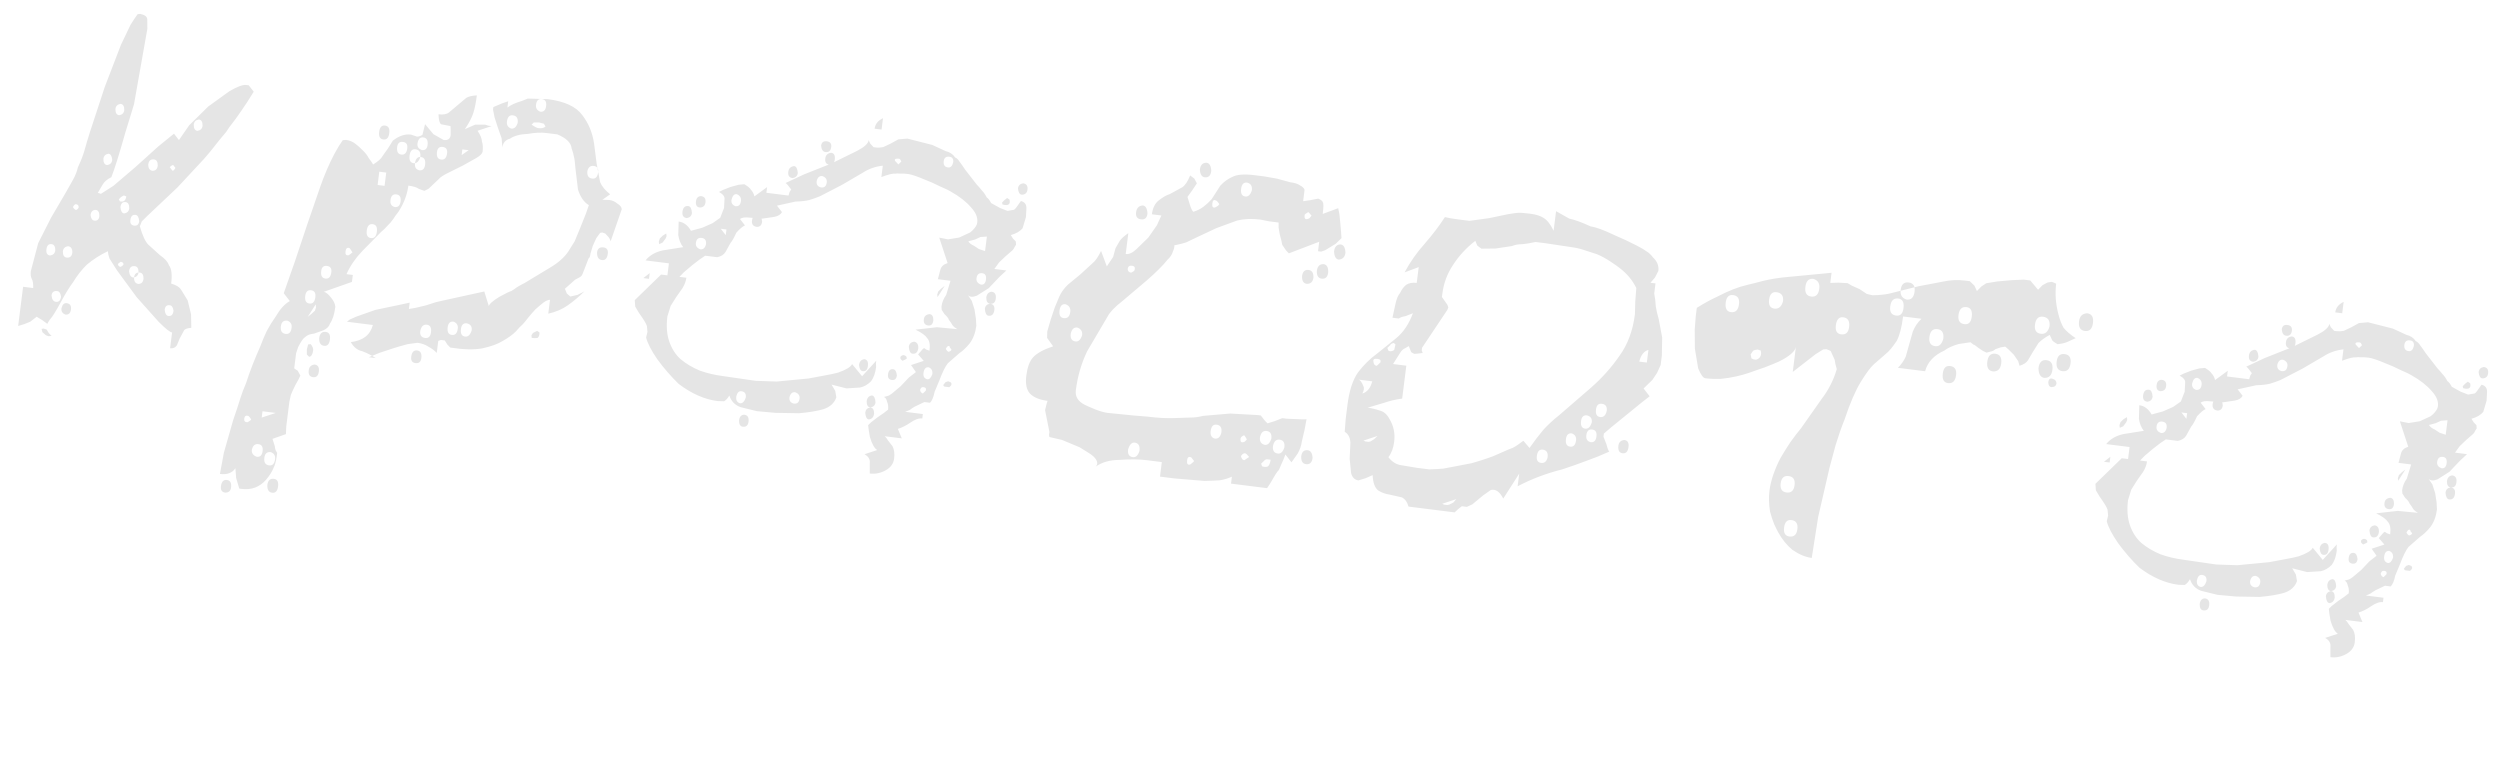<?xml version="1.0" encoding="UTF-8"?> <svg xmlns="http://www.w3.org/2000/svg" width="501" height="155" viewBox="0 0 501 155" fill="none"> <path d="M8.501 66.578L8.328 65.913L8.724 65.834L9.341 66.04L9.768 66.737L10.338 67.324L9.688 67.371L9.198 67.18L8.501 66.578ZM4.629 57.471L6.655 57.725C6.677 56.87 6.582 56.258 6.372 55.888C6.161 55.519 6.098 54.996 6.183 54.321L7.66 48.716L10.229 43.636L13.177 38.602C13.727 37.642 14.224 36.761 14.668 35.959C15.112 35.157 15.429 34.339 15.62 33.506C16.201 32.292 16.645 31.147 16.952 30.071C17.27 28.91 17.64 27.67 18.063 26.35L20.983 17.454L24.236 8.985C25.166 7.043 25.806 5.708 26.155 4.98C26.588 4.263 27.064 3.55 27.581 2.844L28.104 2.781C29.022 2.982 29.492 3.341 29.512 3.858L29.527 5.79L26.855 20.894C26.559 21.886 26.268 22.836 25.982 23.744C25.697 24.651 25.406 25.601 25.109 26.593C23.871 30.984 22.94 33.954 22.316 35.506C21.492 35.917 20.917 36.402 20.589 36.961L19.606 38.639L20.223 38.845L22.742 37.232L27.21 33.419L31.71 29.353L34.863 26.79L35.86 28.074L37.905 25.114L41.723 21.349L45.969 18.28C47.543 17.363 48.667 16.946 49.343 17.031L49.849 17.095L50.403 17.808L50.846 18.378C49.874 19.972 49.023 21.28 48.294 22.303C47.66 23.253 46.883 24.313 45.964 25.484C45.858 25.643 45.647 25.959 45.33 26.434C45.023 26.824 44.569 27.368 43.967 28.064C42.636 29.784 41.621 31.028 40.924 31.799L35.568 37.558L29.436 43.349L28.406 44.377L28.025 45.359C28.562 47.228 29.136 48.458 29.748 49.05L32.058 51.141C33.008 51.775 33.609 52.451 33.862 53.169C34.379 53.835 34.526 55.054 34.303 56.828C35.295 57.124 35.933 57.504 36.218 57.969C36.365 58.159 36.544 58.439 36.755 58.809C36.966 59.178 37.251 59.643 37.609 60.203L38.288 62.99L38.334 65.698C37.468 65.76 36.972 65.955 36.845 66.282L36.005 67.849L35.449 69.195C35.132 69.67 34.678 69.87 34.087 69.796L34.485 66.629C34.063 66.576 33.166 65.863 31.795 64.489L27.397 59.562L23.442 54.175C22.725 53.056 22.224 52.264 21.94 51.799C21.75 51.26 21.64 50.775 21.608 50.342C20.056 51.09 18.657 51.986 17.41 53.031C16.333 54.096 15.414 55.267 14.652 56.544C14.24 57.092 13.818 57.725 13.384 58.443C12.951 59.16 12.565 59.841 12.227 60.485C11.561 61.688 11.122 62.447 10.911 62.764C10.583 63.323 10.272 63.756 9.976 64.061C9.764 64.378 9.601 64.658 9.484 64.9L8.424 64.124L7.348 63.474L6.635 64.027L6.064 64.47L4.845 64.96L3.641 65.323L4.629 57.471ZM13.351 60.755C14.027 60.84 14.316 61.262 14.221 62.022C14.125 62.782 13.74 63.12 13.064 63.035C12.494 62.791 12.247 62.374 12.321 61.783C12.501 61.034 12.844 60.691 13.351 60.755ZM11.469 58.331C10.793 58.246 10.413 58.541 10.328 59.217C10.401 59.998 10.691 60.42 11.198 60.484C11.789 60.558 12.132 60.215 12.228 59.455C12.144 58.759 11.891 58.384 11.469 58.331ZM34.014 61.166C33.423 61.092 33.085 61.392 33 62.068C33.074 62.849 33.321 63.266 33.743 63.319C34.335 63.393 34.678 63.051 34.773 62.291C34.69 61.594 34.437 61.219 34.014 61.166ZM28.018 54.622C27.343 54.537 26.957 54.874 26.861 55.634C26.85 56.405 27.14 56.827 27.731 56.902C28.333 56.892 28.676 56.549 28.761 55.873C28.772 55.103 28.525 54.686 28.018 54.622ZM27.021 53.339C26.346 53.254 25.96 53.591 25.865 54.351C25.938 55.132 26.228 55.555 26.735 55.618C27.347 55.524 27.69 55.181 27.765 54.59C27.776 53.819 27.528 53.402 27.021 53.339ZM24.741 53.052C24.784 52.714 24.594 52.519 24.172 52.465L23.602 52.908C23.675 53.004 23.707 53.093 23.696 53.178C23.77 53.273 23.886 53.373 24.044 53.479C24.213 53.5 24.446 53.358 24.741 53.052ZM10.335 48.924C9.744 48.85 9.401 49.193 9.305 49.953C9.21 50.713 9.458 51.13 10.049 51.204C10.661 51.11 11.004 50.767 11.079 50.176C11.09 49.405 10.842 48.988 10.335 48.924ZM13.629 49.338C13.016 49.433 12.673 49.776 12.599 50.367C12.588 51.137 12.835 51.555 13.342 51.618C14.017 51.703 14.403 51.366 14.498 50.606C14.51 49.835 14.22 49.413 13.629 49.338ZM19.176 42.059C18.574 42.069 18.231 42.412 18.146 43.087C18.23 43.784 18.483 44.159 18.905 44.212C19.496 44.286 19.834 43.986 19.919 43.31C19.93 42.54 19.683 42.123 19.176 42.059ZM27.156 43.062C26.565 42.988 26.221 43.331 26.126 44.091C26.041 44.766 26.294 45.141 26.885 45.215C27.476 45.29 27.814 44.989 27.899 44.314C27.826 43.532 27.578 43.115 27.156 43.062ZM15.756 41.629C15.809 41.206 15.625 40.969 15.202 40.916C15.034 40.895 14.838 41.084 14.616 41.485C14.753 41.76 14.943 41.955 15.186 42.072C15.355 42.093 15.545 41.945 15.756 41.629ZM25.163 40.496C24.571 40.421 24.228 40.764 24.133 41.524C24.206 42.305 24.453 42.722 24.876 42.776C25.488 42.681 25.831 42.338 25.906 41.747C25.917 40.977 25.669 40.559 25.163 40.496ZM25.306 39.356L24.815 39.165L24.261 39.481L23.817 39.94L24.023 40.352C24.772 40.532 25.2 40.2 25.306 39.356ZM21.75 30.802C21.137 30.897 20.794 31.24 20.72 31.831C20.708 32.602 20.956 33.019 21.463 33.082C22.075 32.988 22.418 32.645 22.493 32.054C22.419 31.273 22.172 30.856 21.75 30.802ZM30.869 31.949C30.194 31.864 29.808 32.202 29.712 32.962C29.701 33.733 29.991 34.155 30.582 34.229C31.184 34.219 31.527 33.876 31.612 33.201C31.623 32.43 31.376 32.013 30.869 31.949ZM35.159 33.647L34.716 33.076C34.547 33.055 34.315 33.197 34.019 33.503C34.093 33.599 34.167 33.694 34.24 33.789C34.314 33.884 34.425 34.026 34.573 34.216C34.742 34.238 34.937 34.048 35.159 33.647ZM39.853 23.944C39.241 24.038 38.897 24.381 38.823 24.972C38.812 25.743 39.06 26.16 39.566 26.224C40.179 26.129 40.522 25.786 40.596 25.195C40.608 24.425 40.36 24.008 39.853 23.944ZM24.164 20.813C23.551 20.907 23.208 21.25 23.134 21.841C23.123 22.612 23.37 23.029 23.877 23.093C24.489 22.998 24.833 22.655 24.907 22.064C24.918 21.294 24.67 20.877 24.164 20.813ZM45.466 96.188C46.142 96.272 46.421 96.779 46.304 97.708C46.219 98.384 45.834 98.721 45.148 98.721C44.472 98.636 44.182 98.213 44.278 97.453C44.395 96.525 44.791 96.103 45.466 96.188ZM47.178 93.829C46.544 94.779 45.509 95.164 44.074 94.983L44.869 90.708L46.71 84.249C47.387 82.276 47.874 80.793 48.17 79.801C48.456 78.894 48.842 77.87 49.328 76.73C50.037 74.503 50.989 72.05 52.184 69.369C52.575 68.303 53.004 67.285 53.469 66.314C54.029 65.27 54.621 64.315 55.244 63.45C56.122 61.93 57.067 60.891 58.081 60.332L56.863 58.764L59.069 52.479L61.544 45.071L64.178 37.425C64.58 36.274 65.025 35.129 65.511 33.99C65.998 32.85 66.521 31.758 67.081 30.713L67.906 29.273L68.698 28.086L69.347 28.039C70.023 28.124 70.635 28.372 71.183 28.785C71.732 29.197 72.233 29.646 72.687 30.131C73.225 30.628 73.631 31.151 73.905 31.7C74.274 32.175 74.564 32.598 74.775 32.967C75.799 32.324 76.428 31.76 76.66 31.274L77.754 29.739L78.721 28.188C79.957 27.229 81.166 26.823 82.348 26.972L83.583 27.384C84.016 27.353 84.375 27.227 84.66 27.005L85.184 24.884L86.861 26.896L88.903 28.053C89.747 28.16 90.217 27.833 90.313 27.073L90.313 26.044L90.282 25.268L88.398 24.902C88.082 24.691 87.908 24.026 87.877 22.907C88.806 23.023 89.508 22.897 89.983 22.528L91.71 21.073L93.437 19.617C93.902 19.332 94.609 19.164 95.56 19.112C95.379 20.547 95.146 21.719 94.86 22.627C94.575 23.534 94.009 24.621 93.164 25.887L95.207 24.986L97.265 24.988L97.883 25.194L98.516 25.274L95.697 26.206C96.277 27.051 96.572 27.774 96.582 28.376C96.772 28.914 96.813 29.606 96.707 30.45C96.57 30.862 96.131 31.278 95.392 31.7L92.762 33.171L89.879 34.609C88.876 35.084 88.222 35.516 87.915 35.906L85.871 37.837L85.047 38.248L83.939 37.851C83.549 37.545 82.847 37.328 81.834 37.2C81.611 38.974 80.966 40.694 79.898 42.361C79.687 42.677 79.481 42.952 79.28 43.184C79.174 43.342 79.016 43.579 78.804 43.896C78.487 44.371 78.086 44.835 77.6 45.288C77.198 45.753 76.808 46.132 76.427 46.428L72.593 50.32C71.209 51.776 70.157 53.316 69.438 54.941L70.705 55.101L70.53 56.494L64.875 58.485C65.297 58.538 65.804 58.945 66.394 59.705C66.616 59.99 66.795 60.27 66.932 60.545C67.069 60.819 67.159 61.131 67.201 61.479C67.01 62.999 66.655 64.112 66.137 64.819C65.979 65.4 65.535 65.859 64.806 66.196L62.922 66.86C62.14 66.933 61.554 67.159 61.163 67.539C60.794 67.75 60.324 68.42 59.753 69.549C59.626 69.876 59.488 70.288 59.34 70.784C59.276 71.29 59.207 71.839 59.133 72.43L58.958 73.824L59.67 74.299L60.192 75.266L59.843 75.994L59.177 77.197L58.654 78.289L58.289 79.144L57.987 80.521L57.668 83.054L57.366 85.461L57.301 86.997L54.609 87.945L55.067 89.418C55.109 89.766 55.161 90.03 55.225 90.209C55.362 90.484 55.467 90.669 55.541 90.764L55.461 91.397C55.334 92.41 55.101 93.239 54.763 93.883C54.509 94.537 54.028 95.291 53.32 96.146C52.021 97.612 50.4 98.223 48.458 97.979L47.951 97.915L47.319 95.777L47.178 93.829ZM54.888 95.957C55.563 96.042 55.843 96.549 55.726 97.478C55.609 98.407 55.213 98.829 54.537 98.744C53.862 98.659 53.54 98.146 53.573 97.207C53.69 96.278 54.128 95.861 54.888 95.957ZM54.274 90.605C53.514 90.509 53.081 90.883 52.975 91.728C52.858 92.657 53.18 93.169 53.94 93.264C54.615 93.349 55.011 92.927 55.128 91.999C55.213 91.323 54.929 90.858 54.274 90.605ZM51.774 89.004C51.098 88.918 50.665 89.293 50.474 90.127C50.389 90.802 50.716 91.272 51.455 91.537C52.131 91.622 52.522 91.242 52.628 90.397C52.734 89.553 52.449 89.088 51.774 89.004ZM49.783 83.349C49.287 83.201 49.007 83.38 48.943 83.887C48.879 84.394 49.106 84.636 49.623 84.616C50.088 84.331 50.326 84.147 50.336 84.062C50.199 83.788 50.015 83.55 49.783 83.349ZM52.602 82.417L52.443 83.684L55.262 82.751L52.602 82.417ZM63.044 73.051C63.719 73.136 64.004 73.601 63.898 74.445C63.791 75.289 63.401 75.669 62.725 75.584C62.05 75.499 61.765 75.034 61.871 74.19C61.956 73.515 62.347 73.135 63.044 73.051ZM62.271 68.965C62.64 69.44 62.803 69.847 62.761 70.185C62.654 71.029 62.385 71.467 61.952 71.498L61.493 71.055L61.494 70.025L61.748 69.028L62.271 68.965ZM70.299 68.559C72.738 68.266 74.211 67.121 74.719 65.127L69.526 64.474C69.716 64.326 69.906 64.178 70.097 64.031C70.371 63.894 70.825 63.693 71.459 63.43L75.228 62.103L79.457 61.219L82.101 60.651L81.942 61.918L83.257 61.697L85.379 61.192L87.39 60.544L88.847 60.213L97.05 58.414L97.967 61.359C98.02 60.937 98.743 60.299 100.137 59.445C101.426 58.749 102.202 58.375 102.466 58.323C102.836 58.112 103.21 57.859 103.591 57.563C104.055 57.279 104.562 56.999 105.111 56.725L110.402 53.531C112.166 52.466 113.434 51.253 114.205 49.892L115.172 48.341L116.283 45.65L117.409 42.832L118.012 41.106C117.052 40.557 116.324 39.522 115.829 38.001L115.326 33.821C115.232 32.522 115.121 31.694 114.995 31.335C114.953 30.986 114.806 30.453 114.553 29.735C114.438 28.605 113.483 27.671 111.689 26.93L109.536 26.659C108.438 26.521 107.187 26.578 105.783 26.831C104.231 26.893 103.033 27.214 102.188 27.794C101.301 28.026 100.799 28.606 100.682 29.535L100.525 27.714L99.767 25.56L99.119 23.548L98.803 21.965L98.867 21.458L100.499 20.762L101.845 20.288L101.686 21.555C102.351 21.038 103.307 20.601 104.553 20.243C104.912 20.116 105.318 19.953 105.772 19.753L109.747 19.867C113.124 20.291 115.435 21.354 116.68 23.055C117.935 24.671 118.725 26.571 119.05 28.757L119.57 32.811L120.264 36.5C120.591 37.313 121.26 38.127 122.273 38.94L120.721 40.032L122.13 40.08C122.721 40.155 123.248 40.393 123.713 40.794C124.272 41.122 124.567 41.502 124.598 41.935L122.377 48.346C122.251 47.987 122.114 47.712 121.966 47.522L121.286 46.794L120.668 46.587L120.272 46.666L119.496 47.726L118.782 49.309L118.337 50.797C118.263 51.388 118.136 51.716 117.957 51.779L116.814 54.723C116.677 55.135 116.471 55.409 116.196 55.546L115.23 56.068L113.202 57.871L113.597 58.822L114.293 59.424L115.75 59.093C116.12 58.882 116.394 58.745 116.574 58.681C116.849 58.544 117.033 58.439 117.128 58.365C116.146 59.357 115.042 60.29 113.817 61.165C112.687 61.967 111.372 62.531 109.873 62.857L110.223 60.07C109.791 60.102 109.337 60.302 108.861 60.671C108.386 61.04 107.858 61.488 107.277 62.016C106.78 62.554 106.278 63.134 105.771 63.756C105.359 64.305 105.005 64.732 104.709 65.038C104.424 65.26 103.981 65.718 103.378 66.415C102.787 67.026 101.936 67.649 100.828 68.281C99.803 68.924 98.409 69.435 96.646 69.814C94.978 70.119 92.841 70.064 90.234 69.651L89.664 69.065L89.126 68.225L88.366 68.129L87.828 68.319L87.525 70.726C87.072 70.24 86.523 69.828 85.879 69.489C85.246 69.067 84.507 68.802 83.663 68.696L81.699 68.964C81.076 69.143 80.543 69.29 80.1 69.406C79.656 69.522 79.255 69.643 78.896 69.769L76.077 70.701L73.907 71.586L75.3 71.762C74.509 71.233 73.623 70.779 72.641 70.398C71.638 70.186 70.858 69.573 70.299 68.559ZM83.599 70.232C84.274 70.317 84.553 70.824 84.437 71.752C84.341 72.513 83.956 72.85 83.28 72.765C82.604 72.68 82.314 72.258 82.41 71.498C82.527 70.569 82.923 70.147 83.599 70.232ZM65.281 66.513C65.957 66.598 66.236 67.105 66.119 68.034C66.002 68.963 65.606 69.385 64.931 69.3C64.255 69.215 63.934 68.702 63.966 67.763C64.083 66.834 64.521 66.418 65.281 66.513ZM57.587 64.259C56.827 64.163 56.394 64.538 56.288 65.382C56.171 66.311 56.493 66.823 57.253 66.919C57.928 67.004 58.325 66.582 58.441 65.653C58.526 64.977 58.242 64.513 57.587 64.259ZM63.274 60.985L61.673 63.486L62.386 62.932L63.115 62.252L63.321 61.635L63.274 60.985ZM85.534 65.071C84.859 64.986 84.42 65.403 84.219 66.321C84.113 67.166 84.44 67.636 85.2 67.731C85.875 67.816 86.266 67.436 86.372 66.592C86.489 65.663 86.21 65.156 85.534 65.071ZM90.886 64.458C90.211 64.373 89.82 64.752 89.714 65.597C89.597 66.526 89.876 67.033 90.552 67.118C91.228 67.203 91.624 66.781 91.741 65.852C91.826 65.176 91.541 64.712 90.886 64.458ZM93.546 64.792C92.871 64.707 92.48 65.087 92.374 65.931C92.257 66.86 92.536 67.367 93.212 67.452C93.803 67.526 94.241 67.11 94.527 66.202C94.623 65.442 94.296 64.972 93.546 64.792ZM108.113 66.624C108.133 67.141 108.001 67.511 107.716 67.732C107.368 67.774 106.982 67.769 106.56 67.715L106.497 67.193L106.814 66.718L107.638 66.307L108.113 66.624ZM62.342 58.166C61.667 58.081 61.276 58.461 61.169 59.305C61.053 60.234 61.332 60.741 62.008 60.826C62.683 60.911 63.079 60.489 63.196 59.56C63.302 58.716 63.018 58.251 62.342 58.166ZM65.528 53.292C64.853 53.207 64.467 53.544 64.372 54.304C64.255 55.233 64.534 55.74 65.21 55.825C65.885 55.91 66.281 55.488 66.398 54.559C66.494 53.799 66.204 53.377 65.528 53.292ZM70.091 49.748C69.606 49.516 69.321 49.737 69.236 50.413C69.161 51.004 69.388 51.247 69.916 51.141L70.629 50.588C70.418 50.218 70.239 49.938 70.091 49.748ZM74.687 44.922C74.011 44.837 73.615 45.259 73.498 46.188C73.382 47.117 73.661 47.624 74.336 47.709C75.012 47.794 75.408 47.372 75.525 46.443C75.642 45.514 75.362 45.007 74.687 44.922ZM120.935 49.58C121.611 49.665 121.901 50.087 121.805 50.847C121.688 51.776 121.292 52.198 120.617 52.113C119.941 52.028 119.619 51.516 119.652 50.577C119.747 49.817 120.175 49.484 120.935 49.58ZM79.426 38.956C78.75 38.871 78.359 39.251 78.253 40.095C78.157 40.855 78.442 41.32 79.107 41.489C79.783 41.574 80.174 41.195 80.28 40.35C80.386 39.506 80.101 39.041 79.426 38.956ZM76.009 34.409L75.674 37.069L77.068 37.244L77.402 34.584L76.009 34.409ZM84.356 31.47C83.68 31.385 83.284 31.807 83.167 32.736C83.072 33.496 83.356 33.961 84.021 34.13C84.697 34.215 85.088 33.835 85.194 32.991C85.311 32.062 85.031 31.555 84.356 31.47ZM83.264 29.918C82.589 29.833 82.192 30.255 82.076 31.183C81.959 32.112 82.238 32.619 82.914 32.704C83.505 32.779 83.943 32.362 84.229 31.454C84.346 30.525 84.024 30.013 83.264 29.918ZM80.748 28.443C80.072 28.358 79.687 28.696 79.591 29.456C79.474 30.385 79.754 30.892 80.429 30.976C81.105 31.061 81.501 30.639 81.618 29.711C81.713 28.951 81.423 28.528 80.748 28.443ZM88.727 29.447C88.052 29.362 87.666 29.699 87.571 30.459C87.454 31.388 87.733 31.895 88.409 31.98C89.084 32.065 89.481 31.643 89.597 30.714C89.693 29.954 89.403 29.532 88.727 29.447ZM92.654 29.94L92.511 31.08L93.921 30.1L92.654 29.94ZM119 33.254C118.324 33.169 117.896 33.501 117.716 34.25C117.599 35.179 117.921 35.691 118.681 35.787C119.357 35.872 119.753 35.45 119.87 34.521C119.965 33.761 119.675 33.338 119 33.254ZM84.849 27.544C84.174 27.459 83.778 27.881 83.661 28.809C83.587 29.401 83.877 29.823 84.531 30.077C85.206 30.162 85.592 29.824 85.688 29.064C85.804 28.136 85.525 27.629 84.849 27.544ZM77.172 25.163C77.847 25.248 78.126 25.755 78.01 26.684C77.893 27.612 77.497 28.034 76.821 27.949C76.146 27.864 75.866 27.358 75.983 26.429C76.1 25.5 76.496 25.078 77.172 25.163ZM102.777 23.108C102.102 23.023 101.705 23.445 101.589 24.373C101.504 25.049 101.788 25.514 102.443 25.767C103.034 25.842 103.467 25.467 103.742 24.644C103.859 23.715 103.537 23.203 102.777 23.108ZM109.315 25.345L108.999 24.791L108.001 24.537L106.972 24.536L106.528 24.995C107.161 25.417 107.605 25.645 107.858 25.677C108.533 25.761 109.019 25.651 109.315 25.345ZM108.591 19.85C107.915 19.765 107.524 20.145 107.418 20.989C107.333 21.665 107.618 22.129 108.272 22.383C108.948 22.468 109.338 22.088 109.445 21.244C109.551 20.4 109.266 19.935 108.591 19.85ZM173.245 91.026L175.795 90.189C175.235 89.861 174.745 88.985 174.324 87.559C174.219 87.032 174.145 86.593 174.103 86.245C174.061 85.897 174.019 85.548 173.977 85.2L174.564 84.63L175.847 83.634L177.114 82.764L177.97 82.099C178.044 81.508 177.981 80.986 177.781 80.532C177.676 80.004 177.46 79.676 177.133 79.549C177.397 79.497 177.618 79.439 177.798 79.376C178.062 79.323 178.384 79.149 178.764 78.854L180.491 77.398L182.123 75.674L183.549 74.566L182.569 73.156L185.118 72.319L183.995 71.02L184.899 69.975L185.184 69.754L185.659 70.071L186.276 70.277C186.425 69.095 186.272 68.261 185.819 67.775C185.46 67.215 184.674 66.645 183.461 66.063L187.768 65.576L191.837 65.959C191.436 65.737 191.125 65.483 190.903 65.198C190.692 64.828 190.439 64.453 190.144 64.073C190.091 63.809 189.796 63.429 189.258 62.932L188.72 62.093L188.673 61.444C188.78 60.599 189.092 59.824 189.609 59.117L190.482 56.267L187.949 55.949L188.441 54.081C188.611 53.416 189.097 52.962 189.899 52.72L188.224 47.62L189.982 47.97L192.215 47.607L194.401 46.595C195.066 46.079 195.52 45.535 195.764 44.965C196.07 43.889 195.697 42.77 194.642 41.608C193.671 40.456 192.305 39.384 190.543 38.39C190.227 38.179 189.498 37.83 188.359 37.344C187.23 36.773 186.296 36.355 185.557 36.091C183.847 35.361 182.655 34.954 181.979 34.869C181.304 34.784 180.75 34.757 180.317 34.788C179.979 34.746 179.678 34.751 179.414 34.804C178.908 34.74 177.979 34.966 176.627 35.482L176.914 33.203C175.436 33.36 174.089 33.834 172.875 34.625L168.709 37.06L164.305 39.337C163.672 39.6 162.954 39.853 162.151 40.095C161.444 40.264 160.531 40.363 159.412 40.394L157.559 40.804L155.706 41.215L156.702 42.498C156.47 42.983 155.958 43.305 155.166 43.463L152.806 43.809L150.257 43.617C149.328 43.501 148.674 43.59 148.293 43.885L149.29 45.169C148.836 45.369 148.26 45.854 147.563 46.624C147.087 47.679 146.701 48.36 146.406 48.666L145.407 50.47C145.079 51.029 144.519 51.388 143.727 51.546L142.461 51.386L141.321 51.243L140.196 52.002L138.628 53.22L137.043 54.565L136.156 55.483L137.549 55.658C137.464 56.333 137.205 57.03 136.772 57.747L135.519 59.52L134.394 61.308L133.743 63.414C133.499 65.356 133.629 67.045 134.135 68.481C134.641 69.917 135.395 71.084 136.397 71.982C137.483 72.891 138.76 73.652 140.227 74.265C141.704 74.794 143.245 75.159 144.85 75.361L151.42 76.316L155.648 76.462L162.03 75.849C163.434 75.597 164.532 75.391 165.324 75.234C166.2 75.087 167.081 74.897 167.968 74.666C169.584 74.097 170.513 73.528 170.756 72.958L172.766 75.398L175.602 72.28L175.538 72.787L175.57 73.563C175.421 74.745 175.088 75.69 174.57 76.397C173.883 77.082 173.144 77.504 172.352 77.662L169.629 77.834L166.636 77.072L167.38 78.323L167.6 79.637C167.198 80.788 166.327 81.579 164.986 82.01C163.74 82.368 162.12 82.636 160.124 82.814L155.374 82.732L151.685 82.397L148.44 81.602C147.289 81.2 146.53 80.419 146.161 79.257C145.833 79.817 145.485 80.201 145.115 80.412L143.833 80.38C141.215 80.051 138.614 78.909 136.029 76.954C134.499 75.475 133.076 73.838 131.757 72.042C130.524 70.257 129.765 68.789 129.48 67.638L129.75 66.514L129.641 65.343C129.525 64.899 128.992 64.017 128.043 62.697L127.3 61.446L127.206 60.147L132.483 55.021L133.749 55.18L134.052 52.773L129.365 52.184C130.179 51.171 131.335 50.502 132.834 50.176L136.904 49.53C136.388 48.864 136.061 48.051 135.924 47.09L136.006 44.399C137.019 44.526 137.842 45.144 138.474 46.253L140.739 45.637L142.782 44.736L144.335 43.645L145.096 41.682L145.193 39.893C145.256 39.386 144.887 38.911 144.085 38.467L144.909 38.056L146.398 37.471L147.998 37.029L149.169 36.919C149.887 37.352 150.314 37.706 150.451 37.981C150.831 38.371 151.073 38.831 151.179 39.359L153.729 37.492L153.586 38.632L158.019 39.19L158.241 38.446L158.558 37.971C158.263 37.591 158.042 37.305 157.894 37.115C157.746 36.925 157.593 36.777 157.435 36.672L161.126 34.948L166.543 32.799L171.754 30.238C173.222 29.479 173.998 28.761 174.083 28.086L174.384 28.767L175.064 29.496L175.57 29.56C175.993 29.613 176.468 29.587 176.996 29.482L178.5 28.77L180.021 27.932L181.842 27.775L183.837 28.283L186.829 29.045L189.504 30.282C190.338 30.473 190.971 30.896 191.403 31.551C191.73 31.677 192.036 31.973 192.321 32.438C192.616 32.818 192.98 33.336 193.412 33.991L195.738 36.985C196.118 37.376 196.455 37.761 196.75 38.142C197.13 38.532 197.457 39.002 197.731 39.552C198.048 39.763 198.343 40.143 198.617 40.692L200.421 41.691L201.893 42.262L203.208 42.042C203.387 41.978 203.847 41.393 204.587 40.285C205.336 40.465 205.705 40.94 205.694 41.711L205.598 43.5L204.931 45.732C204.424 46.355 203.637 46.813 202.571 47.108L202.998 47.805L203.567 48.391L203.614 49.041C203.403 49.357 203.239 49.637 203.123 49.88C203.017 50.038 202.917 50.154 202.822 50.228L201.522 51.351L200.207 52.601L199.272 53.898L201.679 54.201L200.221 55.562L198.145 57.745L195.769 59.248C194.956 59.575 194.359 59.542 193.98 59.152L194.739 60.276L195.292 62.019L195.575 63.855L195.653 65.281C195.473 66.716 195.023 67.903 194.305 68.842C193.597 69.697 192.916 70.34 192.261 70.773L189.948 72.798C189.44 73.42 188.864 74.591 188.219 76.312L187.299 78.512C187.077 79.599 186.77 80.332 186.379 80.712L185.239 80.569L183.322 81.486C182.953 81.697 182.625 81.913 182.34 82.134C182.066 82.271 181.749 82.403 181.39 82.529L184.936 82.975L184.825 83.862C184.149 83.777 183.342 84.061 182.402 84.715C181.557 85.295 180.733 85.706 179.931 85.948L180.721 87.849L177.301 87.419C177.533 87.62 177.755 87.905 177.965 88.275C178.261 88.655 178.556 89.035 178.851 89.415C179.199 90.06 179.309 90.888 179.182 91.902C179.055 92.915 178.484 93.701 177.47 94.26C176.456 94.818 175.401 95.029 174.303 94.891L174.304 92.832C174.4 92.072 174.047 91.47 173.245 91.026ZM149.151 83.107C149.826 83.192 150.111 83.657 150.005 84.501C149.909 85.261 149.524 85.599 148.848 85.514C148.342 85.45 148.094 85.033 148.105 84.262C148.201 83.502 148.549 83.117 149.151 83.107ZM148.584 78.404C148.078 78.34 147.734 78.683 147.554 79.433C147.459 80.192 147.701 80.652 148.282 80.811C148.788 80.874 149.179 80.495 149.454 79.671C149.55 78.911 149.26 78.489 148.584 78.404ZM174.423 81.653C174.93 81.717 175.178 82.134 175.167 82.905C175.082 83.58 174.733 83.965 174.121 84.06C173.699 84.007 173.456 83.547 173.393 82.682C173.468 82.091 173.811 81.748 174.423 81.653ZM159.367 78.602C158.776 78.528 158.391 78.865 158.211 79.615C158.126 80.29 158.416 80.713 159.081 80.882C159.756 80.967 160.142 80.629 160.237 79.869C160.312 79.278 160.022 78.856 159.367 78.602ZM174.726 79.247C175.148 79.3 175.391 79.759 175.453 80.625C175.379 81.216 175.036 81.559 174.423 81.653C173.917 81.59 173.669 81.172 173.68 80.402C173.765 79.726 174.114 79.341 174.726 79.247ZM185.526 78.289C185.663 77.877 185.521 77.645 185.099 77.592C184.845 77.56 184.666 77.623 184.56 77.781C184.455 77.94 184.396 78.061 184.386 78.145C184.428 78.494 184.612 78.732 184.939 78.859L185.526 78.289ZM190.499 76.598C190.805 76.894 190.72 77.227 190.245 77.596L189.232 77.468L189.01 77.183L189.47 76.598L190.008 76.408L190.499 76.598ZM178.989 73.993C179.412 74.046 179.659 74.463 179.733 75.244C179.648 75.92 179.31 76.221 178.719 76.146C178.128 76.072 177.874 75.697 177.959 75.021C178.055 74.261 178.398 73.919 178.989 73.993ZM173.196 71.978C173.787 72.052 174.029 72.511 173.923 73.356C173.827 74.116 173.484 74.459 172.893 74.384C172.471 74.331 172.223 73.914 172.15 73.133C172.235 72.457 172.583 72.072 173.196 71.978ZM186.115 73.602C185.524 73.528 185.175 73.913 185.069 74.757C184.984 75.433 185.232 75.85 185.812 76.009C186.235 76.062 186.578 75.719 186.842 74.981C186.927 74.305 186.685 73.846 186.115 73.602ZM181.699 71.889C181.604 71.963 181.329 72.1 180.875 72.3C180.558 72.089 180.411 71.899 180.432 71.73C180.379 71.466 180.575 71.276 181.018 71.16C181.525 71.224 181.752 71.467 181.699 71.889ZM183.158 68.47C183.749 68.544 184.039 68.967 184.028 69.737C183.922 70.582 183.531 70.961 182.855 70.876C182.433 70.823 182.191 70.364 182.128 69.498C182.202 68.907 182.546 68.564 183.158 68.47ZM190.251 69.362C190.008 69.246 189.771 69.43 189.538 69.916C189.749 70.285 189.939 70.481 190.108 70.502C190.467 70.375 190.657 70.228 190.678 70.059C190.53 69.869 190.42 69.726 190.346 69.631C190.356 69.547 190.325 69.457 190.251 69.362ZM186.297 62.946C186.804 63.01 187.052 63.427 187.04 64.198C186.945 64.957 186.602 65.3 186.01 65.226C185.335 65.141 185.045 64.719 185.141 63.959C185.215 63.367 185.6 63.03 186.297 62.946ZM130.203 54.734L130.059 55.874L128.919 55.731L130.203 54.734ZM198.396 60.865C199.072 60.95 199.362 61.372 199.266 62.132C199.16 62.977 198.769 63.356 198.093 63.272C197.671 63.218 197.429 62.759 197.366 61.893C197.44 61.302 197.784 60.959 198.396 60.865ZM189.326 57.28L187.883 59.543L187.82 59.02L188.026 58.403L188.613 57.833L189.326 57.28ZM198.699 58.458C199.374 58.543 199.659 59.008 199.553 59.852C199.457 60.612 199.072 60.95 198.396 60.865C197.889 60.801 197.642 60.384 197.653 59.614C197.738 58.938 198.086 58.553 198.699 58.458ZM133.518 46.788L133.581 47.31L133.39 47.801L132.772 48.624L132.091 48.924L132.028 48.402L132.235 47.784L132.821 47.215L133.518 46.788ZM140.611 47.68C139.935 47.595 139.55 47.932 139.454 48.692C139.38 49.283 139.67 49.706 140.324 49.96C140.915 50.034 141.301 49.696 141.481 48.947C141.576 48.187 141.286 47.765 140.611 47.68ZM196.849 54.752C196.173 54.667 195.788 55.004 195.692 55.764C195.618 56.355 195.908 56.778 196.562 57.032C197.153 57.106 197.497 56.763 197.592 56.003C197.688 55.243 197.44 54.826 196.849 54.752ZM144.444 45.846L145.441 47.129L145.584 45.989L144.444 45.846ZM137.94 41.297C138.362 41.35 138.604 41.809 138.667 42.675C138.593 43.266 138.249 43.609 137.637 43.703C136.961 43.618 136.672 43.196 136.767 42.436C136.873 41.591 137.264 41.212 137.94 41.297ZM151.999 43.065C152.421 43.118 152.664 43.577 152.726 44.443C152.642 45.118 152.298 45.461 151.697 45.471C150.937 45.376 150.604 44.948 150.7 44.188C150.806 43.343 151.239 42.969 151.999 43.065ZM194.051 48.353C194.262 48.722 194.652 49.029 195.222 49.272L196.172 49.906L196.789 50.112L197.406 50.319L197.773 47.405L197.123 47.452L196.474 47.499L195.381 48.005L194.051 48.353ZM140.506 39.303C141.182 39.388 141.472 39.811 141.376 40.571C141.291 41.246 140.906 41.584 140.22 41.583C139.628 41.509 139.381 41.092 139.476 40.332C139.561 39.656 139.905 39.313 140.506 39.303ZM147.632 38.913C147.125 38.849 146.777 39.234 146.586 40.068C146.512 40.659 146.759 41.076 147.329 41.319C148.005 41.404 148.39 41.067 148.486 40.307C148.571 39.631 148.286 39.167 147.632 38.913ZM164.815 35.284C164.224 35.209 163.838 35.547 163.658 36.296C163.573 36.972 163.863 37.394 164.528 37.563C165.204 37.648 165.589 37.311 165.685 36.551C165.759 35.96 165.469 35.537 164.815 35.284ZM202.307 39.998C202.528 40.97 202.058 41.297 200.897 40.979L200.818 40.583L201.262 40.124L201.832 39.681L202.307 39.998ZM159.148 33.284C159.57 33.337 159.812 33.797 159.875 34.662C159.801 35.254 159.457 35.596 158.845 35.691C158.169 35.606 157.879 35.184 157.975 34.423C158.06 33.748 158.451 33.368 159.148 33.284ZM205.033 36.739C205.708 36.824 205.998 37.246 205.903 38.006C205.818 38.681 205.432 39.019 204.746 39.018C204.324 38.965 204.076 38.548 204.003 37.767C204.077 37.176 204.42 36.833 205.033 36.739ZM166.56 30.614C167.151 30.688 167.394 31.148 167.287 31.992C167.202 32.667 166.859 33.01 166.257 33.02C165.582 32.935 165.292 32.513 165.387 31.753C165.472 31.078 165.863 30.698 166.56 30.614ZM180.62 32.382C180.493 32.023 180.345 31.833 180.177 31.811C179.501 31.727 179.226 31.864 179.353 32.223L180.033 32.951L180.62 32.382ZM165.691 28.317C166.366 28.402 166.662 28.782 166.577 29.458C166.481 30.218 166.096 30.555 165.42 30.471C164.913 30.407 164.623 29.984 164.55 29.203C164.635 28.527 165.015 28.232 165.691 28.317ZM190.263 31.407C189.588 31.322 189.208 31.618 189.123 32.293C189.027 33.053 189.317 33.476 189.992 33.56C190.499 33.624 190.842 33.281 191.022 32.532C191.107 31.857 190.854 31.482 190.263 31.407ZM176.952 23.686L176.666 25.966L175.272 25.791C175.389 24.862 175.949 24.16 176.952 23.686ZM210.301 87.58L210.222 87.184L210.301 86.551L209.434 82.196L209.704 81.072L209.926 80.328C208.322 80.126 207.14 79.635 206.38 78.853C205.705 78.082 205.469 76.894 205.67 75.29C205.883 73.601 206.338 72.371 207.035 71.601C207.827 70.757 209.163 70.025 211.043 69.403L209.84 67.708L209.873 66.425L210.556 64.067L211.381 61.597L212.301 59.397C212.66 58.584 213.231 57.798 214.013 57.039L216.453 55.03L218.924 52.767C219.495 52.324 220.071 51.496 220.652 50.283L221.806 53.387L223.074 51.488L223.55 49.746L224.375 48.306C224.692 47.831 225.273 47.304 226.118 46.724L225.592 50.904C226.268 50.989 226.996 50.651 227.778 49.892L230.123 47.614L231.851 45.129L232.739 43.182L230.839 42.943C230.998 41.676 231.458 40.748 232.219 40.157C233.074 39.493 233.814 39.071 234.436 38.892L236.923 37.532C237.483 37.174 238.012 36.382 238.509 35.158L239.332 35.776L239.853 36.743L238.902 38.167L237.967 39.465L238.425 40.938C238.667 41.74 238.904 42.242 239.137 42.443C239.939 42.2 240.625 41.858 241.196 41.415C241.766 40.972 242.3 40.481 242.796 39.943L244.556 37.205C245.253 36.435 246.056 35.85 246.964 35.45C247.883 34.965 249.355 34.85 251.382 35.105L253.408 35.359L255.926 35.805L258.538 36.519C259.467 36.636 260.126 36.847 260.517 37.154C261.002 37.386 261.308 37.682 261.434 38.041L261.148 40.321L262.589 40.116L264.172 39.801C264.742 40.044 265.054 40.298 265.106 40.562C265.254 40.752 265.243 41.522 265.073 42.873L268.177 41.72L268.414 42.908L268.587 44.602L268.744 46.423L268.838 47.721L267.665 48.861L265.574 50.142L264.766 50.426L264.133 50.346L264.372 48.447L258.29 50.77L257.72 50.183L256.961 49.059L256.803 48.267L256.456 46.936L256.235 45.622L256.236 44.593L254.336 44.354L252.579 44.004C250.89 43.792 249.338 43.854 247.923 44.191L243.742 45.724L239.639 47.652C238.911 47.99 238.272 48.295 237.723 48.569C237.184 48.759 236.387 48.959 235.331 49.169C235.384 49.433 235.289 49.85 235.045 50.42C234.887 51 234.517 51.554 233.936 52.082C233.524 52.63 232.927 53.284 232.145 54.044C231.458 54.73 230.682 55.447 229.816 56.196L224.92 60.34C223.399 61.522 222.411 62.555 221.957 63.442L217.866 70.39C216.703 72.817 215.947 75.424 215.596 78.21C215.437 79.477 216.043 80.454 217.415 81.141C217.9 81.374 218.592 81.675 219.489 82.045C220.47 82.426 221.299 82.659 221.974 82.744L227.056 83.254L229.986 83.494C232.012 83.749 233.801 83.845 235.353 83.783C236.905 83.721 237.982 83.684 238.583 83.674C239.354 83.686 240.183 83.575 241.07 83.344L246.533 82.873L252.027 83.178L252.66 83.257L253.436 84.255L254.005 84.842L255.478 84.384L256.967 83.799L257.854 83.91L259.389 83.975L260.925 84.039L261.828 84.024L261.43 86.162L260.874 88.536C260.779 89.296 260.509 90.077 260.065 90.879L258.813 92.652L257.595 91.083L257.214 92.064L256.675 93.283C256.548 93.611 256.426 93.895 256.31 94.138C256.204 94.296 256.104 94.412 256.009 94.486L255.533 95.198L254.55 96.876L253.916 97.826L246.697 96.918L246.872 95.525C246.143 95.862 245.341 96.104 244.464 96.251C243.599 96.314 242.564 96.355 241.361 96.376L235.376 95.88L232.463 95.514L232.829 92.601L229.789 92.218C228.269 92.027 226.427 92.01 224.263 92.167C222.373 92.186 220.816 92.634 219.591 93.509C220.087 92.971 219.956 92.311 219.197 91.53C218.891 91.234 218.458 90.922 217.899 90.594C217.34 90.267 216.823 89.945 216.348 89.627L212.802 88.152L210.301 87.58ZM238.736 91.671C238.25 91.438 237.971 91.618 237.896 92.209C237.801 92.969 238.022 93.254 238.561 93.064C239.036 92.695 239.279 92.468 239.29 92.384L238.736 91.671ZM227.401 88.701C226.81 88.627 226.366 89.086 226.07 90.078C225.953 91.007 226.274 91.519 227.034 91.615C227.626 91.689 228.064 91.272 228.35 90.365C228.477 89.351 228.161 88.797 227.401 88.701ZM254.633 92.126L254 92.046C253.746 92.014 253.519 92.115 253.319 92.347L252.732 92.916L252.922 93.455C253.418 93.603 253.803 93.609 254.078 93.472C254.363 93.25 254.548 92.802 254.633 92.126ZM250.327 91.584C249.958 91.109 249.689 90.861 249.52 90.84C249.351 90.818 249.171 90.882 248.981 91.029C248.875 91.188 248.775 91.303 248.68 91.377C248.733 91.641 248.833 91.868 248.98 92.058C249.139 92.164 249.26 92.222 249.344 92.233C249.809 91.948 250.136 91.732 250.327 91.584ZM262.077 90.231C262.668 90.306 262.989 90.818 263.041 91.768C262.925 92.697 262.486 93.114 261.726 93.018C261.051 92.933 260.729 92.421 260.761 91.481C260.878 90.552 261.317 90.136 262.077 90.231ZM249.332 87.213C248.878 87.414 248.635 87.64 248.603 87.894C248.529 88.485 248.714 88.722 249.157 88.607C249.326 88.628 249.564 88.443 249.87 88.053C249.733 87.778 249.554 87.499 249.332 87.213ZM256.425 88.105C255.75 88.02 255.311 88.437 255.11 89.355C254.993 90.284 255.315 90.796 256.075 90.892C256.666 90.966 257.104 90.55 257.39 89.642C257.507 88.713 257.185 88.201 256.425 88.105ZM243.808 85.103C243.132 85.018 242.736 85.44 242.619 86.369C242.513 87.214 242.792 87.721 243.457 87.89C244.133 87.975 244.571 87.558 244.772 86.64C244.889 85.711 244.568 85.199 243.808 85.103ZM253.814 86.362C253.138 86.277 252.7 86.693 252.499 87.612C252.393 88.456 252.714 88.968 253.464 89.148C254.055 89.223 254.493 88.806 254.779 87.898C254.896 86.969 254.574 86.457 253.814 86.362ZM215.891 65.638C215.215 65.553 214.777 65.97 214.575 66.888C214.459 67.817 214.78 68.329 215.54 68.425C216.131 68.499 216.57 68.082 216.855 67.175C216.951 66.415 216.629 65.903 215.891 65.638ZM213.519 60.965C212.843 60.88 212.447 61.302 212.33 62.231C212.214 63.16 212.493 63.667 213.168 63.752C213.928 63.847 214.367 63.431 214.484 62.502C214.579 61.742 214.258 61.23 213.519 60.965ZM227.379 54.088C227.527 53.592 227.348 53.312 226.841 53.248C226.335 53.184 226.049 53.406 225.986 53.913C226.017 54.345 226.244 54.588 226.666 54.642C227.12 54.441 227.358 54.257 227.379 54.088ZM262.246 54.098C262.921 54.183 263.243 54.695 263.211 55.634C263.104 56.479 262.666 56.895 261.895 56.884C261.22 56.799 260.898 56.287 260.931 55.348C261.048 54.419 261.486 54.002 262.246 54.098ZM265.224 52.928C265.899 53.013 266.215 53.568 266.172 54.592C266.056 55.52 265.617 55.937 264.857 55.842C264.182 55.757 263.86 55.244 263.893 54.305C264.009 53.376 264.453 52.917 265.224 52.928ZM268.678 48.988C269.269 49.062 269.586 49.617 269.627 50.651C269.521 51.496 269.077 51.955 268.296 52.028C267.705 51.954 267.389 51.399 267.347 50.365C267.464 49.436 267.908 48.977 268.678 48.988ZM229.004 41.168C229.595 41.243 229.911 41.797 229.952 42.832C229.846 43.676 229.413 44.05 228.653 43.955C227.893 43.859 227.566 43.389 227.673 42.545C227.779 41.7 228.222 41.242 229.004 41.168ZM243.667 40.182C243.266 39.96 243.028 40.144 242.954 40.735C242.869 41.411 243.048 41.691 243.492 41.575C243.946 41.375 244.231 41.153 244.347 40.91C244.063 40.446 243.836 40.203 243.667 40.182ZM262.16 42.507C261.695 42.792 261.457 42.976 261.447 43.061C261.362 43.736 261.541 44.016 261.984 43.9C262.248 43.848 262.433 43.742 262.539 43.584C262.644 43.426 262.745 43.31 262.84 43.236C262.471 42.761 262.244 42.518 262.16 42.507ZM249.908 36.592C249.233 36.507 248.836 36.929 248.72 37.858C248.603 38.786 248.882 39.293 249.558 39.378C250.149 39.453 250.587 39.036 250.873 38.129C250.979 37.284 250.658 36.772 249.908 36.592ZM241.788 32.611C242.379 32.686 242.696 33.24 242.737 34.275C242.62 35.204 242.182 35.62 241.422 35.525C240.831 35.45 240.509 34.938 240.457 33.988C240.574 33.059 241.018 32.6 241.788 32.611ZM275.08 95.212L273.717 95.812L272.245 96.271C271.485 96.175 270.989 95.684 270.757 94.797L270.474 91.931L270.619 88.732C270.578 87.698 270.198 86.964 269.481 86.531L269.689 83.855L270.023 81.195C270.384 78.324 271.088 76.139 272.134 74.641C273.264 73.153 274.537 71.898 275.953 70.875L279.819 67.759C281.255 66.567 282.365 64.905 283.147 62.773L281.659 63.358C281.046 63.453 280.598 63.611 280.312 63.832L279.679 63.753L279.046 63.673L279.649 60.918C279.861 59.916 280.168 59.182 280.569 58.718C280.918 57.99 281.33 57.441 281.806 57.072C282.366 56.714 283.068 56.587 283.912 56.694L284.31 53.527L281.475 54.586C282.596 52.497 283.954 50.566 285.549 48.794C287.155 46.937 288.491 45.175 289.559 43.508C290.224 43.677 291.105 43.831 292.203 43.969C293.216 44.097 293.976 44.192 294.483 44.256L298.41 43.72L302.242 42.916C303.119 42.769 303.773 42.679 304.206 42.648C304.639 42.617 305.446 42.675 306.629 42.824C307.811 42.973 308.718 43.258 309.351 43.681C310.069 44.114 310.733 44.97 311.345 46.248L311.838 42.321L314.482 43.812C315.569 44.034 317.004 44.558 318.787 45.382C319.801 45.51 321.399 46.097 323.584 47.143C325.051 47.757 326.549 48.46 328.079 49.253C328.966 49.707 329.604 50.088 329.994 50.394C330.395 50.616 330.817 51.012 331.26 51.583C332.104 52.375 332.462 53.278 332.335 54.291L331.653 55.621L330.75 56.665L331.763 56.792L331.508 58.819C331.666 59.611 331.771 60.482 331.823 61.432C331.97 62.308 332.165 63.148 332.407 63.95L333.101 67.64L333.035 71.234L332.796 73.134L332.082 74.717L331.131 76.141L329.372 77.85L330.59 79.419L329.022 80.637L326.011 83.089L322.859 85.652L321.417 86.886L321.337 87.519L321.922 89.008C322.153 89.895 322.348 90.391 322.507 90.497C321.049 91.171 319.513 91.793 317.897 92.362C316.366 92.941 314.751 93.51 313.051 94.068C309.862 94.868 306.89 95.996 304.134 97.45L304.452 94.917L301.25 99.918C300.565 98.545 299.737 97.969 298.765 98.19L297.213 99.282L295.058 101.069L293.965 101.575L292.952 101.448L292.239 102.002L291.51 102.682L282.264 101.519C282.032 100.632 281.594 100.02 280.951 99.681L278.449 99.11C277.689 99.014 276.951 98.749 276.233 98.316C275.526 97.798 275.142 96.764 275.08 95.212ZM291.845 100.022L289.025 100.954L289.389 101.129L290.023 101.208L290.419 101.129L291.242 100.718L291.845 100.022ZM278.233 91.62C278.972 92.57 279.847 93.109 280.861 93.237L284.011 93.762L286.418 94.064C287.019 94.054 287.537 94.034 287.97 94.002C288.402 93.971 288.835 93.939 289.268 93.908L294.938 92.82C296.183 92.462 297.165 92.156 297.883 91.904C298.686 91.661 299.589 91.303 300.592 90.829C301.774 90.291 302.635 89.928 303.174 89.738C303.723 89.464 304.425 88.995 305.281 88.331L306.515 89.772C307.455 88.432 308.38 87.219 309.288 86.132C310.281 85.056 311.301 84.112 312.346 83.3L318.843 77.684C321.061 75.733 322.957 73.612 324.532 71.323C326.191 69.044 327.227 66.258 327.641 62.965L327.707 60.4L327.915 57.724C327.166 56.172 326.048 54.83 324.561 53.7C324.329 53.499 323.738 53.081 322.788 52.447C321.839 51.813 320.915 51.311 320.018 50.941C319.195 50.666 318.33 50.386 317.422 50.1C316.599 49.825 315.765 49.634 314.921 49.528L309.744 48.748L307.717 48.493C306.746 48.714 305.869 48.861 305.088 48.935C304.318 48.924 303.615 49.05 302.982 49.313L299.704 49.802L296.869 49.831L296.047 49.213L295.651 48.263C293.845 49.665 292.356 51.279 291.183 53.105C290.02 54.846 289.306 56.772 289.041 58.883L288.961 59.516L290.052 61.069L290.242 61.607L290.052 62.098L284.979 69.694L284.915 70.201L285.105 70.74C284.408 70.823 284.06 70.865 284.06 70.865L283.411 70.912L282.809 70.579L282.319 69.36C281.95 69.571 281.58 69.782 281.21 69.993C280.925 70.214 280.672 70.525 280.45 70.926L279.166 72.952L281.825 73.286L280.997 79.873C279.688 80.051 278.495 80.33 277.418 80.709L274.076 81.704C274.921 81.811 275.712 81.996 276.451 82.26C277.285 82.451 277.944 83.006 278.429 83.924C279.283 85.319 279.604 86.86 279.391 88.549C279.232 89.815 278.846 90.839 278.233 91.62ZM276.067 87.359L273.248 88.291L273.612 88.465L274.245 88.545L274.641 88.466L275.338 88.039L276.067 87.359ZM309.174 90.107C308.499 90.022 308.103 90.444 307.986 91.373C307.88 92.217 308.164 92.682 308.84 92.767C309.516 92.852 309.949 92.477 310.139 91.644C310.256 90.715 309.934 90.202 309.174 90.107ZM314.988 86.849C314.313 86.764 313.922 87.144 313.815 87.989C313.699 88.917 313.978 89.424 314.654 89.509C315.329 89.594 315.725 89.172 315.842 88.243C315.927 87.568 315.642 87.103 314.988 86.849ZM325.501 88.171C326.177 88.256 326.461 88.721 326.355 89.565C326.238 90.494 325.842 90.916 325.167 90.831C324.491 90.746 324.212 90.239 324.328 89.311C324.413 88.635 324.804 88.255 325.501 88.171ZM319.074 86.076C318.398 85.992 318.007 86.371 317.901 87.216C317.806 87.976 318.09 88.44 318.755 88.61C319.431 88.695 319.822 88.315 319.928 87.471C320.034 86.626 319.749 86.161 319.074 86.076ZM272.212 76.066C272.55 76.109 272.882 76.536 273.209 77.349C273.419 77.719 273.356 78.226 273.017 78.869C273.999 78.564 274.66 77.746 274.999 76.417L272.212 76.066ZM318.015 83.241C317.34 83.156 316.949 83.536 316.843 84.38C316.726 85.309 317.005 85.816 317.681 85.901C318.272 85.976 318.71 85.559 318.996 84.651C319.091 83.891 318.764 83.421 318.015 83.241ZM321.009 80.916C320.334 80.831 319.943 81.211 319.837 82.055C319.72 82.984 319.999 83.491 320.675 83.576C321.351 83.661 321.789 83.244 321.99 82.326C322.096 81.481 321.769 81.011 321.009 80.916ZM276.632 72.633C276.77 72.222 276.585 71.984 276.079 71.92C275.403 71.835 275.123 72.015 275.239 72.458C275.26 72.975 275.481 73.261 275.903 73.314L276.632 72.633ZM279.659 69.025L279.311 68.724C278.868 68.84 278.635 68.982 278.614 69.151L278.028 69.721L278.217 70.259C278.534 70.471 278.925 70.434 279.389 70.15L279.659 69.025ZM330.344 70.124C329.457 70.356 328.844 71.136 328.505 72.466L330.025 72.657L330.344 70.124ZM354.611 98.265C354.739 97.252 355.003 96.17 355.405 95.02C355.807 93.87 356.289 92.772 356.849 91.727C357.504 90.609 358.149 89.575 358.783 88.625C359.512 87.602 360.231 86.663 360.938 85.808L365.012 80.016C366.449 78.138 367.475 76.123 368.088 73.97C367.846 73.167 367.709 72.55 367.678 72.117L366.872 70.343L366.508 70.168L366.017 69.978L365.368 70.025L363.831 70.99L362.12 72.319L360.409 73.647L359.268 74.533L359.905 69.467C359.81 70.227 358.975 71.065 357.402 71.983C356.937 72.267 356.208 72.605 355.216 72.994C354.308 73.395 353.183 73.811 351.842 74.243C351.663 74.306 351.214 74.464 350.496 74.717C349.778 74.97 348.933 75.206 347.962 75.427C346.991 75.648 345.94 75.817 344.811 75.932C343.692 75.963 342.668 75.92 341.739 75.803C341.317 75.75 340.842 75.09 340.315 73.823L339.653 69.879L339.624 66.016L339.832 63.34L340.039 61.693C341.528 60.765 342.864 60.033 344.047 59.495C345.24 58.873 346.333 58.367 347.326 57.978C348.318 57.588 349.3 57.282 350.272 57.061C351.243 56.84 352.262 56.583 353.328 56.288C354.036 56.119 354.827 55.962 355.704 55.815C356.58 55.667 357.842 55.526 359.488 55.39L367.042 54.667L366.787 56.694L368.465 56.647L370.255 56.744L371.093 57.235C372.149 57.711 372.676 57.949 372.676 57.949L374.101 58.9L375.225 59.17C375.911 59.17 376.602 59.129 377.299 59.045C378.08 58.972 378.872 58.814 379.675 58.572L384.457 57.372L389.335 56.441C390.834 56.115 392.302 56.042 393.737 56.223L394.75 56.35L395.668 57.238L396.174 58.331L397.062 57.413L398.044 56.764L400.277 56.402L403.269 56.135L405.597 56.041L406.864 56.201L408.43 58.07L409.317 57.153L410.284 56.631L410.68 56.552L411.202 56.489L411.693 56.679L412.057 56.854C411.813 58.796 411.948 60.786 412.464 62.824C412.748 63.974 413.101 64.92 413.523 65.659C414.04 66.324 414.852 67.027 415.96 67.767L414.186 68.573C413.827 68.699 413.515 68.789 413.251 68.841C412.987 68.894 412.681 68.941 412.333 68.983C411.774 68.655 411.42 68.397 411.273 68.206L410.767 67.114C409.753 67.672 408.998 68.221 408.501 68.759L407.376 70.547L406.393 72.225C406.076 72.7 405.516 73.058 404.713 73.3L404.445 72.366L403.575 71.098L402.547 70.068L401.85 69.466L400.932 69.608L399.855 69.987C399.654 70.219 399.29 70.388 398.762 70.493L398.097 70.667L397.369 70.318L396.419 69.684C395.955 69.282 395.638 69.071 395.469 69.05L394.884 68.59L392.524 68.937C391.278 69.295 390.323 69.732 389.657 70.249C387.567 71.187 386.278 72.569 385.791 74.395L380.344 73.71C381.031 73.024 381.554 72.275 381.914 71.462L382.612 68.977L383.311 66.491C383.691 65.51 384.273 64.639 385.054 63.88L381.381 63.418C381.116 65.529 380.698 67.149 380.127 68.278C379.281 69.544 378.573 70.399 378.003 70.842L375.547 72.978C374.871 73.579 373.994 74.755 372.916 76.507C371.838 78.258 370.749 80.78 369.649 84.073C369.025 85.624 368.422 87.35 367.84 89.25C367.342 91.16 366.94 92.653 366.633 93.73L364.361 103.609L363.073 111.81C361.806 111.651 360.503 111.101 359.163 110.16C358.076 109.252 357.148 108.106 356.378 106.722C356.168 106.352 355.894 105.803 355.556 105.075C355.23 104.262 354.951 103.412 354.719 102.525C354.477 101.036 354.441 99.616 354.611 98.265ZM359.009 104.222C358.164 104.116 357.673 104.612 357.535 105.71C357.397 106.807 357.75 107.409 358.595 107.515C359.524 107.632 360.057 107.142 360.195 106.044C360.333 104.946 359.938 104.339 359.009 104.222ZM358.445 95.402C357.516 95.285 356.983 95.776 356.845 96.874C356.707 97.971 357.102 98.579 358.031 98.695C358.96 98.812 359.493 98.322 359.632 97.224C359.77 96.126 359.374 95.519 358.445 95.402ZM352.859 70.253L352.241 70.047C351.808 70.078 351.497 70.168 351.307 70.315L350.831 71.028C350.936 71.555 350.989 71.819 350.989 71.819C351.548 72.147 352.018 72.163 352.398 71.868C352.874 71.499 353.027 70.961 352.859 70.253ZM390.811 73.353C391.74 73.47 392.135 74.077 391.997 75.175C391.849 76.357 391.31 76.89 390.381 76.773C389.537 76.667 389.189 76.023 389.337 74.841C389.475 73.743 389.967 73.247 390.811 73.353ZM411.457 75.95C411.868 76.087 412.09 76.372 412.121 76.805C412.058 77.312 411.725 77.57 411.123 77.58C410.701 77.527 410.485 77.2 410.475 76.598C410.56 75.922 410.887 75.706 411.457 75.95ZM399.87 70.89C400.799 71.007 401.189 71.656 401.04 72.838C400.902 73.936 400.363 74.469 399.424 74.436C398.495 74.32 398.105 73.67 398.254 72.488C398.402 71.306 398.941 70.773 399.87 70.89ZM410.13 72.18C411.058 72.297 411.449 72.946 411.3 74.129C411.162 75.226 410.623 75.759 409.684 75.727C408.924 75.631 408.534 74.981 408.513 73.778C408.662 72.596 409.201 72.063 410.13 72.18ZM413.757 70.963C414.685 71.08 415.081 71.688 414.943 72.785C414.794 73.967 414.255 74.5 413.327 74.383C412.398 74.266 412.008 73.617 412.156 72.435C412.294 71.337 412.828 70.847 413.757 70.963ZM369.395 63.584C368.55 63.477 368.054 64.015 367.905 65.197C367.767 66.295 368.12 66.897 368.964 67.003C369.893 67.12 370.427 66.63 370.565 65.532C370.713 64.35 370.323 63.7 369.395 63.584ZM388.267 65.957C387.338 65.84 386.8 66.373 386.651 67.555C386.513 68.653 386.908 69.26 387.837 69.377C388.597 69.472 389.131 68.982 389.437 67.905C389.586 66.723 389.196 66.074 388.267 65.957ZM347.309 59.133C346.465 59.027 345.973 59.523 345.835 60.621C345.687 61.803 346.035 62.447 346.879 62.553C347.808 62.67 348.347 62.138 348.495 60.955C348.633 59.858 348.238 59.25 347.309 59.133ZM356.003 58.554C355.158 58.448 354.667 58.944 354.529 60.041C354.391 61.139 354.744 61.741 355.588 61.847C356.433 61.953 357.008 61.468 357.315 60.392C357.453 59.294 357.016 58.681 356.003 58.554ZM380.418 59.823C379.489 59.706 378.95 60.239 378.802 61.421C378.664 62.519 379.059 63.126 379.988 63.243C380.832 63.349 381.324 62.853 381.462 61.756C381.61 60.574 381.262 59.929 380.418 59.823ZM394.097 61.543C393.169 61.426 392.63 61.959 392.481 63.141C392.343 64.239 392.739 64.846 393.667 64.963C394.512 65.069 395.003 64.574 395.141 63.476C395.29 62.294 394.942 61.65 394.097 61.543ZM409.424 63.471C408.495 63.354 407.956 63.886 407.807 65.069C407.669 66.166 408.065 66.774 408.993 66.891C409.838 66.997 410.414 66.511 410.72 65.435C410.869 64.253 410.437 63.598 409.424 63.471ZM363.415 55.884C362.486 55.767 361.947 56.3 361.799 57.482C361.65 58.664 362.04 59.313 362.969 59.43C363.898 59.547 364.437 59.014 364.585 57.832C364.713 56.819 364.323 56.169 363.415 55.884ZM418.26 62.781C419.188 62.897 419.579 63.547 419.43 64.729C419.281 65.911 418.742 66.444 417.814 66.327C416.885 66.21 416.495 65.561 416.643 64.379C416.771 63.365 417.309 62.833 418.26 62.781ZM382.495 56.61C381.566 56.493 381.032 56.984 380.894 58.082C380.767 59.095 381.157 59.745 382.065 60.03C382.993 60.147 383.532 59.614 383.681 58.432C383.819 57.334 383.423 56.727 382.495 56.61ZM465.959 127.836L468.509 126.999C467.95 126.671 467.459 125.795 467.038 124.369C466.933 123.841 466.859 123.403 466.818 123.055C466.776 122.706 466.734 122.358 466.692 122.01L467.278 121.44L468.561 120.443L469.829 119.573L470.684 118.909C470.758 118.318 470.696 117.795 470.495 117.341C470.39 116.813 470.174 116.486 469.847 116.359C470.111 116.307 470.332 116.249 470.512 116.185C470.776 116.133 471.098 115.959 471.478 115.664L473.205 114.208L474.837 112.483L476.263 111.376L475.283 109.966L477.833 109.129L476.709 107.83L477.613 106.785L477.898 106.564L478.373 106.881L478.99 107.087C479.139 105.905 478.986 105.071 478.533 104.585C478.174 104.025 477.388 103.455 476.175 102.873L480.482 102.385L484.551 102.768C484.15 102.546 483.839 102.293 483.617 102.008C483.407 101.638 483.153 101.263 482.858 100.883C482.806 100.619 482.51 100.239 481.972 99.742L481.435 98.903L481.388 98.253C481.494 97.409 481.806 96.633 482.324 95.926L483.196 93.077L480.663 92.758L481.156 90.89C481.325 90.225 481.811 89.772 482.613 89.53L480.939 84.43L482.696 84.779L484.929 84.417L487.115 83.405C487.78 82.888 488.234 82.345 488.478 81.775C488.785 80.699 488.411 79.579 487.356 78.418C486.386 77.266 485.019 76.194 483.257 75.2C482.941 74.989 482.213 74.64 481.073 74.153C479.944 73.582 479.01 73.165 478.271 72.9C476.562 72.171 475.369 71.763 474.694 71.678C474.018 71.594 473.464 71.567 473.031 71.598C472.693 71.556 472.392 71.561 472.128 71.613C471.622 71.55 470.693 71.776 469.341 72.292L469.628 70.012C468.15 70.169 466.804 70.644 465.589 71.434L461.423 73.87L457.019 76.147C456.386 76.41 455.668 76.663 454.865 76.905C454.158 77.073 453.245 77.173 452.126 77.204L450.273 77.614L448.42 78.024L449.416 79.308C449.184 79.793 448.672 80.115 447.88 80.272L445.52 80.619L442.971 80.427C442.042 80.31 441.388 80.4 441.007 80.695L442.004 81.978C441.55 82.178 440.974 82.664 440.277 83.434C439.801 84.489 439.415 85.169 439.12 85.475L438.121 87.28C437.793 87.839 437.233 88.198 436.442 88.355L435.175 88.196L434.035 88.053L432.91 88.812L431.342 90.03L429.757 91.375L428.87 92.292L430.263 92.468C430.178 93.143 429.919 93.84 429.486 94.557L428.233 96.33L427.108 98.118L426.457 100.224C426.213 102.166 426.344 103.855 426.849 105.291C427.355 106.727 428.109 107.894 429.111 108.792C430.198 109.7 431.474 110.461 432.941 111.075C434.419 111.604 435.96 111.969 437.564 112.171L444.134 113.126L448.362 113.271L454.744 112.659C456.148 112.406 457.246 112.201 458.038 112.043C458.914 111.896 459.796 111.707 460.682 111.475C462.298 110.907 463.227 110.337 463.471 109.767L465.48 112.207L468.316 109.09L468.253 109.597L468.284 110.373C468.135 111.555 467.802 112.499 467.284 113.206C466.597 113.892 465.858 114.314 465.066 114.471L462.343 114.643L459.351 113.881L460.094 115.133L460.315 116.447C459.913 117.597 459.041 118.388 457.7 118.82C456.454 119.178 454.834 119.446 452.838 119.624L448.088 119.542L444.399 119.206L441.154 118.412C440.003 118.01 439.244 117.228 438.875 116.067C438.548 116.626 438.199 117.011 437.829 117.222L436.547 117.189C433.929 116.86 431.328 115.718 428.743 113.764C427.214 112.285 425.79 110.647 424.471 108.852C423.238 107.067 422.479 105.599 422.195 104.448L422.465 103.324L422.355 102.152C422.239 101.709 421.706 100.827 420.757 99.507L420.014 98.255L419.92 96.957L425.197 91.831L426.463 91.99L426.766 89.583L422.079 88.994C422.893 87.981 424.049 87.312 425.549 86.986L429.618 86.339C429.102 85.674 428.775 84.861 428.639 83.9L428.72 81.208C429.733 81.336 430.556 81.954 431.188 83.063L433.453 82.447L435.497 81.546L437.049 80.454L437.811 78.492L437.907 76.702C437.971 76.196 437.602 75.72 436.8 75.276L437.623 74.865L439.112 74.281L440.712 73.838L441.884 73.728C442.601 74.162 443.028 74.516 443.165 74.79C443.545 75.181 443.787 75.641 443.893 76.168L446.443 74.302L446.3 75.442L450.733 75.999L450.955 75.255L451.272 74.781C450.977 74.4 450.756 74.115 450.608 73.925C450.46 73.735 450.307 73.587 450.149 73.481L453.84 71.758L459.257 69.609L464.468 67.047C465.936 66.288 466.712 65.571 466.797 64.896L467.098 65.577L467.778 66.306L468.285 66.369C468.707 66.422 469.182 66.396 469.71 66.291L471.215 65.58L472.735 64.742L474.556 64.585L476.551 65.093L479.543 65.855L482.218 67.092C483.052 67.283 483.685 67.706 484.117 68.36C484.445 68.487 484.75 68.783 485.035 69.248C485.33 69.628 485.694 70.145 486.127 70.8L488.452 73.795C488.832 74.186 489.169 74.571 489.464 74.951C489.844 75.342 490.171 75.812 490.445 76.361C490.762 76.573 491.057 76.953 491.331 77.502L493.135 78.501L494.608 79.072L495.922 78.851C496.101 78.788 496.561 78.203 497.301 77.095C498.05 77.275 498.419 77.75 498.408 78.521L498.312 80.31L497.645 82.542C497.138 83.164 496.351 83.623 495.285 83.918L495.712 84.615L496.281 85.201L496.328 85.85C496.117 86.167 495.953 86.447 495.837 86.689C495.731 86.847 495.631 86.963 495.536 87.037L494.237 88.161L492.921 89.411L491.986 90.708L494.393 91.011L492.935 92.372L490.859 94.555L488.483 96.058C487.67 96.384 487.073 96.352 486.694 95.961L487.453 97.086L488.006 98.828L488.289 100.665L488.368 102.09C488.187 103.526 487.738 104.713 487.019 105.652C486.311 106.507 485.63 107.15 484.975 107.582L482.662 109.607C482.155 110.23 481.578 111.401 480.933 113.121L480.013 115.322C479.791 116.409 479.484 117.142 479.093 117.522L477.953 117.379L476.037 118.296C475.667 118.506 475.34 118.723 475.054 118.944C474.78 119.081 474.463 119.213 474.104 119.339L477.651 119.785L477.539 120.672C476.864 120.587 476.056 120.871 475.116 121.525C474.271 122.105 473.447 122.516 472.645 122.758L473.435 124.659L470.015 124.229C470.247 124.43 470.469 124.715 470.68 125.084C470.975 125.465 471.27 125.845 471.565 126.225C471.913 126.869 472.024 127.698 471.896 128.711C471.769 129.725 471.198 130.511 470.184 131.069C469.17 131.628 468.115 131.838 467.017 131.7L467.018 129.642C467.114 128.882 466.761 128.28 465.959 127.836ZM441.865 119.917C442.541 120.002 442.825 120.467 442.719 121.311C442.624 122.071 442.238 122.408 441.562 122.324C441.056 122.26 440.808 121.843 440.819 121.072C440.915 120.312 441.263 119.927 441.865 119.917ZM441.299 115.214C440.792 115.15 440.449 115.493 440.269 116.242C440.173 117.002 440.415 117.462 440.996 117.62C441.503 117.684 441.893 117.304 442.169 116.481C442.264 115.721 441.974 115.299 441.299 115.214ZM467.138 118.463C467.644 118.527 467.892 118.944 467.881 119.715C467.796 120.39 467.447 120.775 466.835 120.87C466.413 120.817 466.17 120.357 466.108 119.492C466.182 118.9 466.525 118.558 467.138 118.463ZM452.082 115.412C451.49 115.337 451.105 115.675 450.925 116.424C450.84 117.1 451.13 117.522 451.795 117.692C452.47 117.777 452.856 117.439 452.951 116.679C453.026 116.088 452.736 115.666 452.082 115.412ZM467.44 116.057C467.862 116.11 468.105 116.569 468.168 117.435C468.093 118.026 467.75 118.369 467.138 118.463C466.631 118.399 466.383 117.982 466.394 117.212C466.479 116.536 466.828 116.151 467.44 116.057ZM478.24 115.099C478.377 114.687 478.235 114.455 477.813 114.402C477.56 114.37 477.38 114.433 477.274 114.591C477.169 114.749 477.111 114.871 477.1 114.955C477.142 115.304 477.326 115.541 477.654 115.668L478.24 115.099ZM483.213 113.408C483.519 113.704 483.434 114.036 482.959 114.405L481.946 114.278L481.724 113.993L482.184 113.407L482.722 113.218L483.213 113.408ZM471.704 110.803C472.126 110.856 472.374 111.273 472.447 112.054C472.362 112.73 472.024 113.03 471.433 112.956C470.842 112.882 470.589 112.507 470.674 111.831C470.769 111.071 471.112 110.728 471.704 110.803ZM465.91 108.787C466.501 108.862 466.743 109.321 466.637 110.166C466.541 110.926 466.198 111.268 465.607 111.194C465.185 111.141 464.937 110.724 464.864 109.943C464.949 109.267 465.297 108.882 465.91 108.787ZM478.829 110.412C478.238 110.338 477.89 110.723 477.783 111.567C477.698 112.243 477.946 112.66 478.527 112.819C478.949 112.872 479.292 112.529 479.557 111.79C479.642 111.115 479.399 110.655 478.829 110.412ZM474.413 108.699C474.318 108.773 474.043 108.91 473.589 109.11C473.273 108.898 473.125 108.708 473.146 108.539C473.094 108.276 473.289 108.086 473.732 107.97C474.239 108.034 474.466 108.277 474.413 108.699ZM475.872 105.28C476.463 105.354 476.753 105.776 476.742 106.547C476.636 107.391 476.245 107.771 475.569 107.686C475.147 107.633 474.905 107.174 474.842 106.308C474.916 105.717 475.26 105.374 475.872 105.28ZM482.965 106.172C482.722 106.055 482.485 106.24 482.252 106.725C482.463 107.095 482.653 107.29 482.822 107.312C483.181 107.185 483.371 107.038 483.392 106.869C483.244 106.679 483.134 106.536 483.06 106.441C483.071 106.356 483.039 106.267 482.965 106.172ZM479.011 99.756C479.518 99.82 479.766 100.237 479.755 101.007C479.659 101.767 479.316 102.11 478.725 102.036C478.049 101.951 477.759 101.528 477.855 100.768C477.929 100.177 478.315 99.84 479.011 99.756ZM422.917 91.544L422.773 92.684L421.633 92.54L422.917 91.544ZM491.11 97.675C491.786 97.76 492.076 98.182 491.98 98.942C491.874 99.787 491.483 100.166 490.808 100.081C490.385 100.028 490.143 99.569 490.08 98.703C490.155 98.112 490.498 97.769 491.11 97.675ZM482.04 94.089L480.597 96.353L480.534 95.83L480.741 95.213L481.327 94.643L482.04 94.089ZM491.413 95.268C492.088 95.353 492.373 95.818 492.267 96.662C492.171 97.422 491.786 97.76 491.11 97.675C490.604 97.611 490.356 97.194 490.367 96.423C490.452 95.748 490.801 95.363 491.413 95.268ZM426.232 83.597L426.295 84.12L426.105 84.611L425.486 85.434L424.805 85.734L424.742 85.211L424.949 84.594L425.535 84.025L426.232 83.597ZM433.325 84.489C432.65 84.404 432.264 84.742 432.168 85.502C432.094 86.093 432.384 86.516 433.038 86.769C433.629 86.844 434.015 86.506 434.195 85.757C434.291 84.997 434.001 84.574 433.325 84.489ZM489.563 91.561C488.887 91.477 488.502 91.814 488.406 92.574C488.332 93.165 488.622 93.588 489.276 93.841C489.867 93.916 490.211 93.573 490.306 92.813C490.402 92.053 490.154 91.636 489.563 91.561ZM437.158 82.656L438.155 83.939L438.298 82.799L437.158 82.656ZM430.654 78.106C431.076 78.159 431.318 78.619 431.381 79.484C431.307 80.076 430.963 80.418 430.351 80.513C429.676 80.428 429.386 80.005 429.481 79.245C429.587 78.401 429.978 78.021 430.654 78.106ZM444.713 79.874C445.135 79.927 445.378 80.387 445.441 81.252C445.356 81.928 445.012 82.271 444.411 82.281C443.651 82.185 443.318 81.757 443.414 80.998C443.52 80.153 443.953 79.779 444.713 79.874ZM486.765 85.162C486.976 85.532 487.366 85.838 487.936 86.082L488.886 86.716L489.503 86.922L490.12 87.128L490.487 84.215L489.838 84.262L489.188 84.309L488.095 84.815L486.765 85.162ZM433.22 76.113C433.896 76.198 434.186 76.621 434.09 77.38C434.005 78.056 433.62 78.394 432.934 78.393C432.343 78.319 432.095 77.901 432.19 77.141C432.275 76.466 432.619 76.123 433.22 76.113ZM440.346 75.722C439.839 75.659 439.491 76.044 439.3 76.878C439.226 77.469 439.474 77.886 440.043 78.129C440.719 78.214 441.105 77.876 441.2 77.117C441.285 76.441 441 75.976 440.346 75.722ZM457.529 72.093C456.938 72.019 456.552 72.356 456.372 73.106C456.287 73.781 456.577 74.204 457.242 74.373C457.918 74.458 458.303 74.121 458.399 73.361C458.473 72.77 458.183 72.347 457.529 72.093ZM495.021 76.808C495.242 77.779 494.772 78.106 493.611 77.789L493.532 77.393L493.976 76.934L494.546 76.491L495.021 76.808ZM451.862 70.094C452.284 70.147 452.526 70.606 452.589 71.472C452.515 72.063 452.171 72.406 451.559 72.501C450.884 72.416 450.594 71.993 450.689 71.233C450.774 70.558 451.165 70.178 451.862 70.094ZM497.747 73.548C498.422 73.633 498.712 74.056 498.617 74.816C498.532 75.491 498.146 75.829 497.46 75.828C497.038 75.775 496.79 75.358 496.717 74.577C496.791 73.986 497.134 73.643 497.747 73.548ZM459.274 67.424C459.865 67.498 460.108 67.957 460.002 68.802C459.917 69.477 459.573 69.82 458.972 69.83C458.296 69.745 458.006 69.323 458.102 68.563C458.187 67.887 458.577 67.507 459.274 67.424ZM473.334 69.192C473.207 68.833 473.06 68.642 472.891 68.621C472.215 68.536 471.941 68.673 472.067 69.032L472.747 69.761L473.334 69.192ZM458.405 65.127C459.081 65.212 459.376 65.592 459.291 66.268C459.195 67.028 458.81 67.365 458.134 67.28C457.628 67.216 457.338 66.794 457.264 66.013C457.349 65.337 457.729 65.042 458.405 65.127ZM482.977 68.217C482.302 68.132 481.922 68.427 481.837 69.103C481.741 69.863 482.031 70.285 482.707 70.37C483.213 70.434 483.557 70.091 483.737 69.342C483.822 68.666 483.569 68.291 482.977 68.217ZM469.667 60.496L469.38 62.776L467.987 62.601C468.103 61.672 468.663 60.97 469.667 60.496Z" fill="#E5E5E5"></path> </svg> 